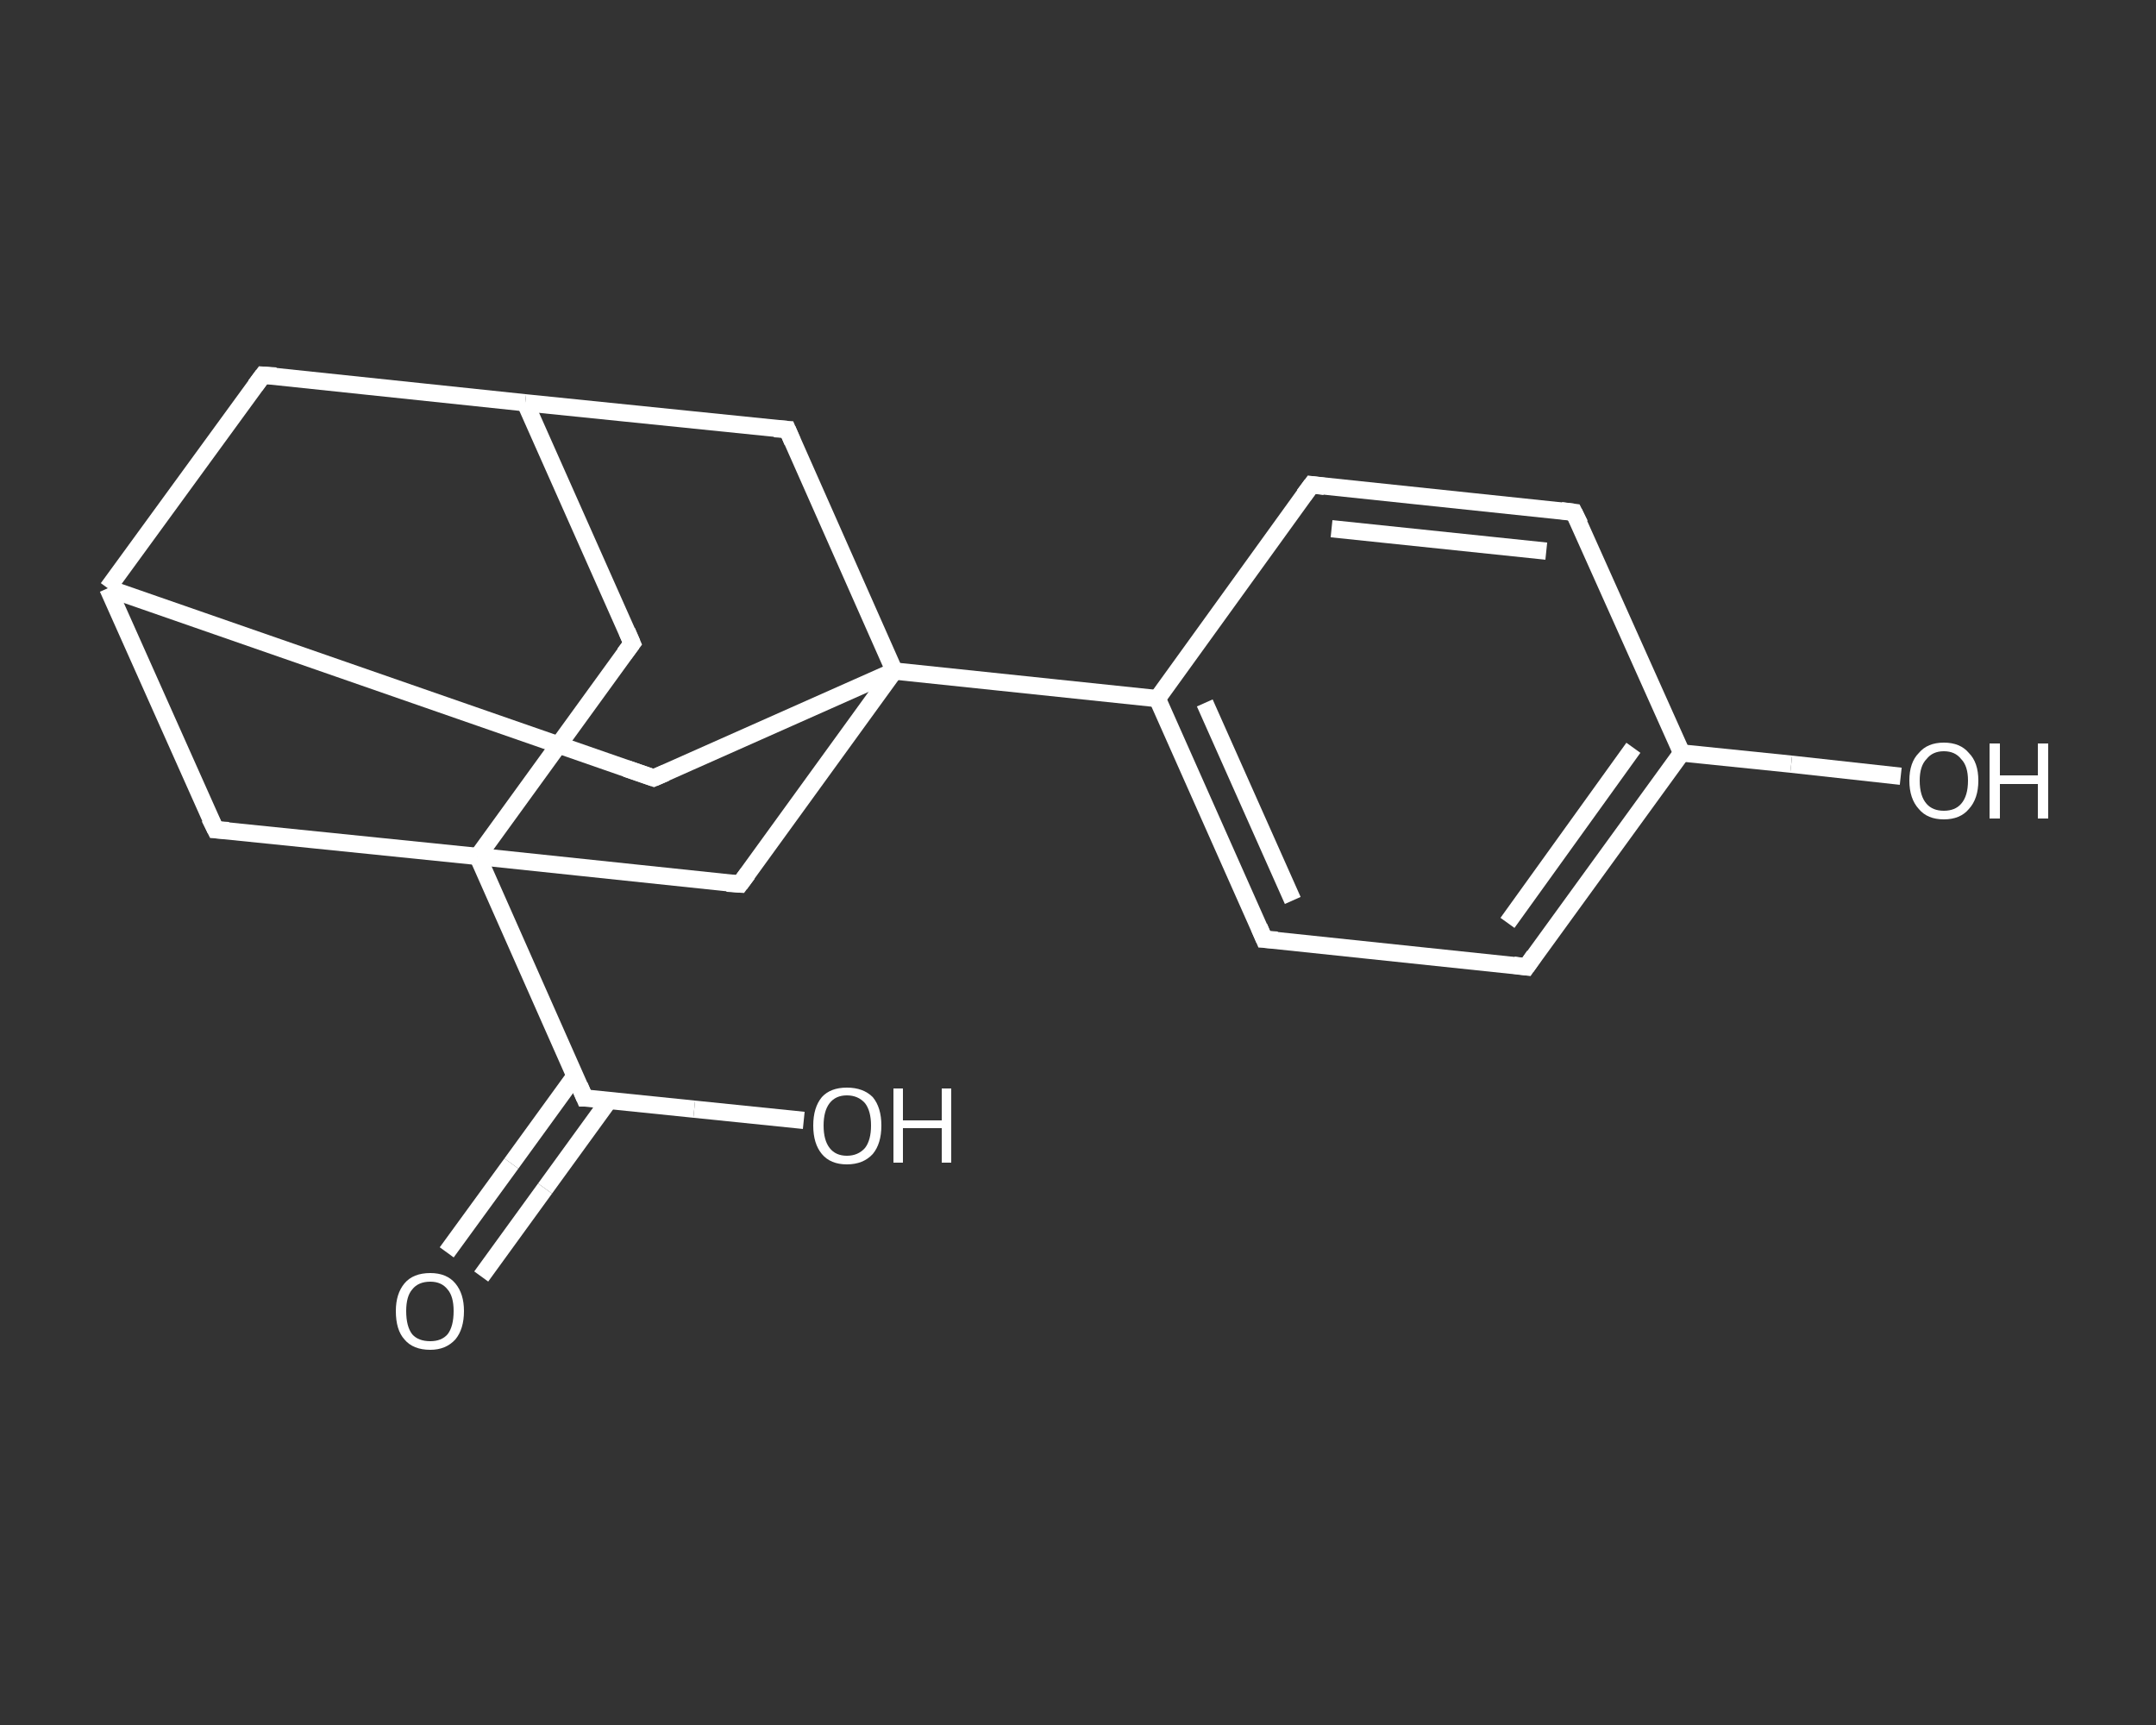 <?xml version='1.0' encoding='iso-8859-1'?>
<svg version='1.1' baseProfile='full'
              xmlns='http://www.w3.org/2000/svg'
                      xmlns:rdkit='http://www.rdkit.org/xml'
                      xmlns:xlink='http://www.w3.org/1999/xlink'
                  xml:space='preserve'
width='250px' height='200px' viewBox='0 0 250 200'>
<rect x="0" y="0" width="250" height="200" fill="#333333" stroke="none"/>
<!-- END OF HEADER -->
<rect style='opacity:1.0;fill:transparent;stroke:none' width='250.0' height='200.0' x='0.0' y='0.0'> </rect>
<path class='bond-0 atom-0 atom-1' d='M 51.8,145.2 L 59.3,134.9' style='fill:none;fill-rule:evenodd;stroke:#FFFFFF;stroke-width:2.0px;stroke-linecap:butt;stroke-linejoin:miter;stroke-opacity:1' />
<path class='bond-0 atom-0 atom-1' d='M 59.3,134.9 L 66.7,124.7' style='fill:none;fill-rule:evenodd;stroke:#FFFFFF;stroke-width:2.0px;stroke-linecap:butt;stroke-linejoin:miter;stroke-opacity:1' />
<path class='bond-0 atom-0 atom-1' d='M 55.8,148.0 L 63.2,137.8' style='fill:none;fill-rule:evenodd;stroke:#FFFFFF;stroke-width:2.0px;stroke-linecap:butt;stroke-linejoin:miter;stroke-opacity:1' />
<path class='bond-0 atom-0 atom-1' d='M 63.2,137.8 L 70.6,127.6' style='fill:none;fill-rule:evenodd;stroke:#FFFFFF;stroke-width:2.0px;stroke-linecap:butt;stroke-linejoin:miter;stroke-opacity:1' />
<path class='bond-1 atom-1 atom-2' d='M 67.8,127.3 L 80.5,128.6' style='fill:none;fill-rule:evenodd;stroke:#FFFFFF;stroke-width:2.0px;stroke-linecap:butt;stroke-linejoin:miter;stroke-opacity:1' />
<path class='bond-1 atom-1 atom-2' d='M 80.5,128.6 L 93.2,129.9' style='fill:none;fill-rule:evenodd;stroke:#FFFFFF;stroke-width:2.0px;stroke-linecap:butt;stroke-linejoin:miter;stroke-opacity:1' />
<path class='bond-2 atom-1 atom-3' d='M 67.8,127.3 L 55.4,99.3' style='fill:none;fill-rule:evenodd;stroke:#FFFFFF;stroke-width:2.0px;stroke-linecap:butt;stroke-linejoin:miter;stroke-opacity:1' />
<path class='bond-3 atom-3 atom-4' d='M 55.4,99.3 L 73.3,74.6' style='fill:none;fill-rule:evenodd;stroke:#FFFFFF;stroke-width:2.0px;stroke-linecap:butt;stroke-linejoin:miter;stroke-opacity:1' />
<path class='bond-4 atom-4 atom-5' d='M 73.3,74.6 L 60.9,46.7' style='fill:none;fill-rule:evenodd;stroke:#FFFFFF;stroke-width:2.0px;stroke-linecap:butt;stroke-linejoin:miter;stroke-opacity:1' />
<path class='bond-5 atom-5 atom-6' d='M 60.9,46.7 L 30.5,43.5' style='fill:none;fill-rule:evenodd;stroke:#FFFFFF;stroke-width:2.0px;stroke-linecap:butt;stroke-linejoin:miter;stroke-opacity:1' />
<path class='bond-6 atom-6 atom-7' d='M 30.5,43.5 L 12.5,68.2' style='fill:none;fill-rule:evenodd;stroke:#FFFFFF;stroke-width:2.0px;stroke-linecap:butt;stroke-linejoin:miter;stroke-opacity:1' />
<path class='bond-7 atom-7 atom-8' d='M 12.5,68.2 L 25.0,96.2' style='fill:none;fill-rule:evenodd;stroke:#FFFFFF;stroke-width:2.0px;stroke-linecap:butt;stroke-linejoin:miter;stroke-opacity:1' />
<path class='bond-8 atom-7 atom-9' d='M 12.5,68.2 L 75.8,90.2' style='fill:none;fill-rule:evenodd;stroke:#FFFFFF;stroke-width:2.0px;stroke-linecap:butt;stroke-linejoin:miter;stroke-opacity:1' />
<path class='bond-9 atom-9 atom-10' d='M 75.8,90.2 L 103.7,77.8' style='fill:none;fill-rule:evenodd;stroke:#FFFFFF;stroke-width:2.0px;stroke-linecap:butt;stroke-linejoin:miter;stroke-opacity:1' />
<path class='bond-10 atom-10 atom-11' d='M 103.7,77.8 L 134.2,81.0' style='fill:none;fill-rule:evenodd;stroke:#FFFFFF;stroke-width:2.0px;stroke-linecap:butt;stroke-linejoin:miter;stroke-opacity:1' />
<path class='bond-11 atom-11 atom-12' d='M 134.2,81.0 L 146.6,108.9' style='fill:none;fill-rule:evenodd;stroke:#FFFFFF;stroke-width:2.0px;stroke-linecap:butt;stroke-linejoin:miter;stroke-opacity:1' />
<path class='bond-11 atom-11 atom-12' d='M 139.7,81.5 L 149.9,104.4' style='fill:none;fill-rule:evenodd;stroke:#FFFFFF;stroke-width:2.0px;stroke-linecap:butt;stroke-linejoin:miter;stroke-opacity:1' />
<path class='bond-12 atom-12 atom-13' d='M 146.6,108.9 L 177.0,112.1' style='fill:none;fill-rule:evenodd;stroke:#FFFFFF;stroke-width:2.0px;stroke-linecap:butt;stroke-linejoin:miter;stroke-opacity:1' />
<path class='bond-13 atom-13 atom-14' d='M 177.0,112.1 L 195.0,87.3' style='fill:none;fill-rule:evenodd;stroke:#FFFFFF;stroke-width:2.0px;stroke-linecap:butt;stroke-linejoin:miter;stroke-opacity:1' />
<path class='bond-13 atom-13 atom-14' d='M 174.8,107.0 L 189.4,86.7' style='fill:none;fill-rule:evenodd;stroke:#FFFFFF;stroke-width:2.0px;stroke-linecap:butt;stroke-linejoin:miter;stroke-opacity:1' />
<path class='bond-14 atom-14 atom-15' d='M 195.0,87.3 L 207.7,88.6' style='fill:none;fill-rule:evenodd;stroke:#FFFFFF;stroke-width:2.0px;stroke-linecap:butt;stroke-linejoin:miter;stroke-opacity:1' />
<path class='bond-14 atom-14 atom-15' d='M 207.7,88.6 L 220.4,90.0' style='fill:none;fill-rule:evenodd;stroke:#FFFFFF;stroke-width:2.0px;stroke-linecap:butt;stroke-linejoin:miter;stroke-opacity:1' />
<path class='bond-15 atom-14 atom-16' d='M 195.0,87.3 L 182.5,59.4' style='fill:none;fill-rule:evenodd;stroke:#FFFFFF;stroke-width:2.0px;stroke-linecap:butt;stroke-linejoin:miter;stroke-opacity:1' />
<path class='bond-16 atom-16 atom-17' d='M 182.5,59.4 L 152.1,56.2' style='fill:none;fill-rule:evenodd;stroke:#FFFFFF;stroke-width:2.0px;stroke-linecap:butt;stroke-linejoin:miter;stroke-opacity:1' />
<path class='bond-16 atom-16 atom-17' d='M 179.3,63.9 L 154.4,61.3' style='fill:none;fill-rule:evenodd;stroke:#FFFFFF;stroke-width:2.0px;stroke-linecap:butt;stroke-linejoin:miter;stroke-opacity:1' />
<path class='bond-17 atom-10 atom-18' d='M 103.7,77.8 L 91.3,49.8' style='fill:none;fill-rule:evenodd;stroke:#FFFFFF;stroke-width:2.0px;stroke-linecap:butt;stroke-linejoin:miter;stroke-opacity:1' />
<path class='bond-18 atom-10 atom-19' d='M 103.7,77.8 L 85.8,102.5' style='fill:none;fill-rule:evenodd;stroke:#FFFFFF;stroke-width:2.0px;stroke-linecap:butt;stroke-linejoin:miter;stroke-opacity:1' />
<path class='bond-19 atom-8 atom-3' d='M 25.0,96.2 L 55.4,99.3' style='fill:none;fill-rule:evenodd;stroke:#FFFFFF;stroke-width:2.0px;stroke-linecap:butt;stroke-linejoin:miter;stroke-opacity:1' />
<path class='bond-20 atom-17 atom-11' d='M 152.1,56.2 L 134.2,81.0' style='fill:none;fill-rule:evenodd;stroke:#FFFFFF;stroke-width:2.0px;stroke-linecap:butt;stroke-linejoin:miter;stroke-opacity:1' />
<path class='bond-21 atom-19 atom-3' d='M 85.8,102.5 L 55.4,99.3' style='fill:none;fill-rule:evenodd;stroke:#FFFFFF;stroke-width:2.0px;stroke-linecap:butt;stroke-linejoin:miter;stroke-opacity:1' />
<path class='bond-22 atom-18 atom-5' d='M 91.3,49.8 L 60.9,46.7' style='fill:none;fill-rule:evenodd;stroke:#FFFFFF;stroke-width:2.0px;stroke-linecap:butt;stroke-linejoin:miter;stroke-opacity:1' />
<path d='M 68.4,127.3 L 67.8,127.3 L 67.2,125.9' style='fill:none;stroke:#FFFFFF;stroke-width:2.0px;stroke-linecap:butt;stroke-linejoin:miter;stroke-opacity:1;' />
<path d='M 72.4,75.8 L 73.3,74.6 L 72.7,73.2' style='fill:none;stroke:#FFFFFF;stroke-width:2.0px;stroke-linecap:butt;stroke-linejoin:miter;stroke-opacity:1;' />
<path d='M 32.0,43.6 L 30.5,43.5 L 29.6,44.7' style='fill:none;stroke:#FFFFFF;stroke-width:2.0px;stroke-linecap:butt;stroke-linejoin:miter;stroke-opacity:1;' />
<path d='M 24.3,94.8 L 25.0,96.2 L 26.5,96.3' style='fill:none;stroke:#FFFFFF;stroke-width:2.0px;stroke-linecap:butt;stroke-linejoin:miter;stroke-opacity:1;' />
<path d='M 72.6,89.1 L 75.8,90.2 L 77.2,89.6' style='fill:none;stroke:#FFFFFF;stroke-width:2.0px;stroke-linecap:butt;stroke-linejoin:miter;stroke-opacity:1;' />
<path d='M 146.0,107.5 L 146.6,108.9 L 148.1,109.0' style='fill:none;stroke:#FFFFFF;stroke-width:2.0px;stroke-linecap:butt;stroke-linejoin:miter;stroke-opacity:1;' />
<path d='M 175.5,111.9 L 177.0,112.1 L 177.9,110.8' style='fill:none;stroke:#FFFFFF;stroke-width:2.0px;stroke-linecap:butt;stroke-linejoin:miter;stroke-opacity:1;' />
<path d='M 183.2,60.8 L 182.5,59.4 L 181.0,59.2' style='fill:none;stroke:#FFFFFF;stroke-width:2.0px;stroke-linecap:butt;stroke-linejoin:miter;stroke-opacity:1;' />
<path d='M 153.6,56.4 L 152.1,56.2 L 151.2,57.4' style='fill:none;stroke:#FFFFFF;stroke-width:2.0px;stroke-linecap:butt;stroke-linejoin:miter;stroke-opacity:1;' />
<path d='M 91.9,51.2 L 91.3,49.8 L 89.8,49.7' style='fill:none;stroke:#FFFFFF;stroke-width:2.0px;stroke-linecap:butt;stroke-linejoin:miter;stroke-opacity:1;' />
<path d='M 86.7,101.3 L 85.8,102.5 L 84.3,102.4' style='fill:none;stroke:#FFFFFF;stroke-width:2.0px;stroke-linecap:butt;stroke-linejoin:miter;stroke-opacity:1;' />
<path class='atom-0' d='M 45.9 152.0
Q 45.9 150.0, 46.9 148.8
Q 47.9 147.6, 49.9 147.6
Q 51.8 147.6, 52.8 148.8
Q 53.8 150.0, 53.8 152.0
Q 53.8 154.1, 52.8 155.3
Q 51.7 156.5, 49.9 156.5
Q 47.9 156.5, 46.9 155.3
Q 45.9 154.2, 45.9 152.0
M 49.9 155.5
Q 51.2 155.5, 51.9 154.7
Q 52.6 153.8, 52.6 152.0
Q 52.6 150.3, 51.9 149.5
Q 51.2 148.6, 49.9 148.6
Q 48.5 148.6, 47.8 149.5
Q 47.1 150.3, 47.1 152.0
Q 47.1 153.8, 47.8 154.7
Q 48.5 155.5, 49.9 155.5
' fill='#FFFFFF'/>
<path class='atom-2' d='M 94.3 130.5
Q 94.3 128.4, 95.3 127.2
Q 96.3 126.1, 98.2 126.1
Q 100.1 126.1, 101.2 127.2
Q 102.2 128.4, 102.2 130.5
Q 102.2 132.6, 101.2 133.8
Q 100.1 135.0, 98.2 135.0
Q 96.3 135.0, 95.3 133.8
Q 94.3 132.6, 94.3 130.5
M 98.2 134.0
Q 99.5 134.0, 100.3 133.1
Q 101.0 132.2, 101.0 130.5
Q 101.0 128.8, 100.3 127.9
Q 99.5 127.0, 98.2 127.0
Q 96.9 127.0, 96.2 127.9
Q 95.5 128.8, 95.5 130.5
Q 95.5 132.2, 96.2 133.1
Q 96.9 134.0, 98.2 134.0
' fill='#FFFFFF'/>
<path class='atom-2' d='M 103.6 126.2
L 104.7 126.2
L 104.7 129.9
L 109.2 129.9
L 109.2 126.2
L 110.3 126.2
L 110.3 134.8
L 109.2 134.8
L 109.2 130.8
L 104.7 130.8
L 104.7 134.8
L 103.6 134.8
L 103.6 126.2
' fill='#FFFFFF'/>
<path class='atom-15' d='M 221.4 90.5
Q 221.4 88.4, 222.5 87.3
Q 223.5 86.1, 225.4 86.1
Q 227.3 86.1, 228.3 87.3
Q 229.4 88.4, 229.4 90.5
Q 229.4 92.6, 228.3 93.8
Q 227.3 95.0, 225.4 95.0
Q 223.5 95.0, 222.5 93.8
Q 221.4 92.6, 221.4 90.5
M 225.4 94.0
Q 226.7 94.0, 227.4 93.2
Q 228.2 92.3, 228.2 90.5
Q 228.2 88.8, 227.4 88.0
Q 226.7 87.1, 225.4 87.1
Q 224.1 87.1, 223.4 88.0
Q 222.6 88.8, 222.6 90.5
Q 222.6 92.3, 223.4 93.2
Q 224.1 94.0, 225.4 94.0
' fill='#FFFFFF'/>
<path class='atom-15' d='M 230.7 86.2
L 231.9 86.2
L 231.9 89.9
L 236.3 89.9
L 236.3 86.2
L 237.5 86.2
L 237.5 94.9
L 236.3 94.9
L 236.3 90.9
L 231.9 90.9
L 231.9 94.9
L 230.7 94.9
L 230.7 86.2
' fill='#FFFFFF'/>
</svg>
